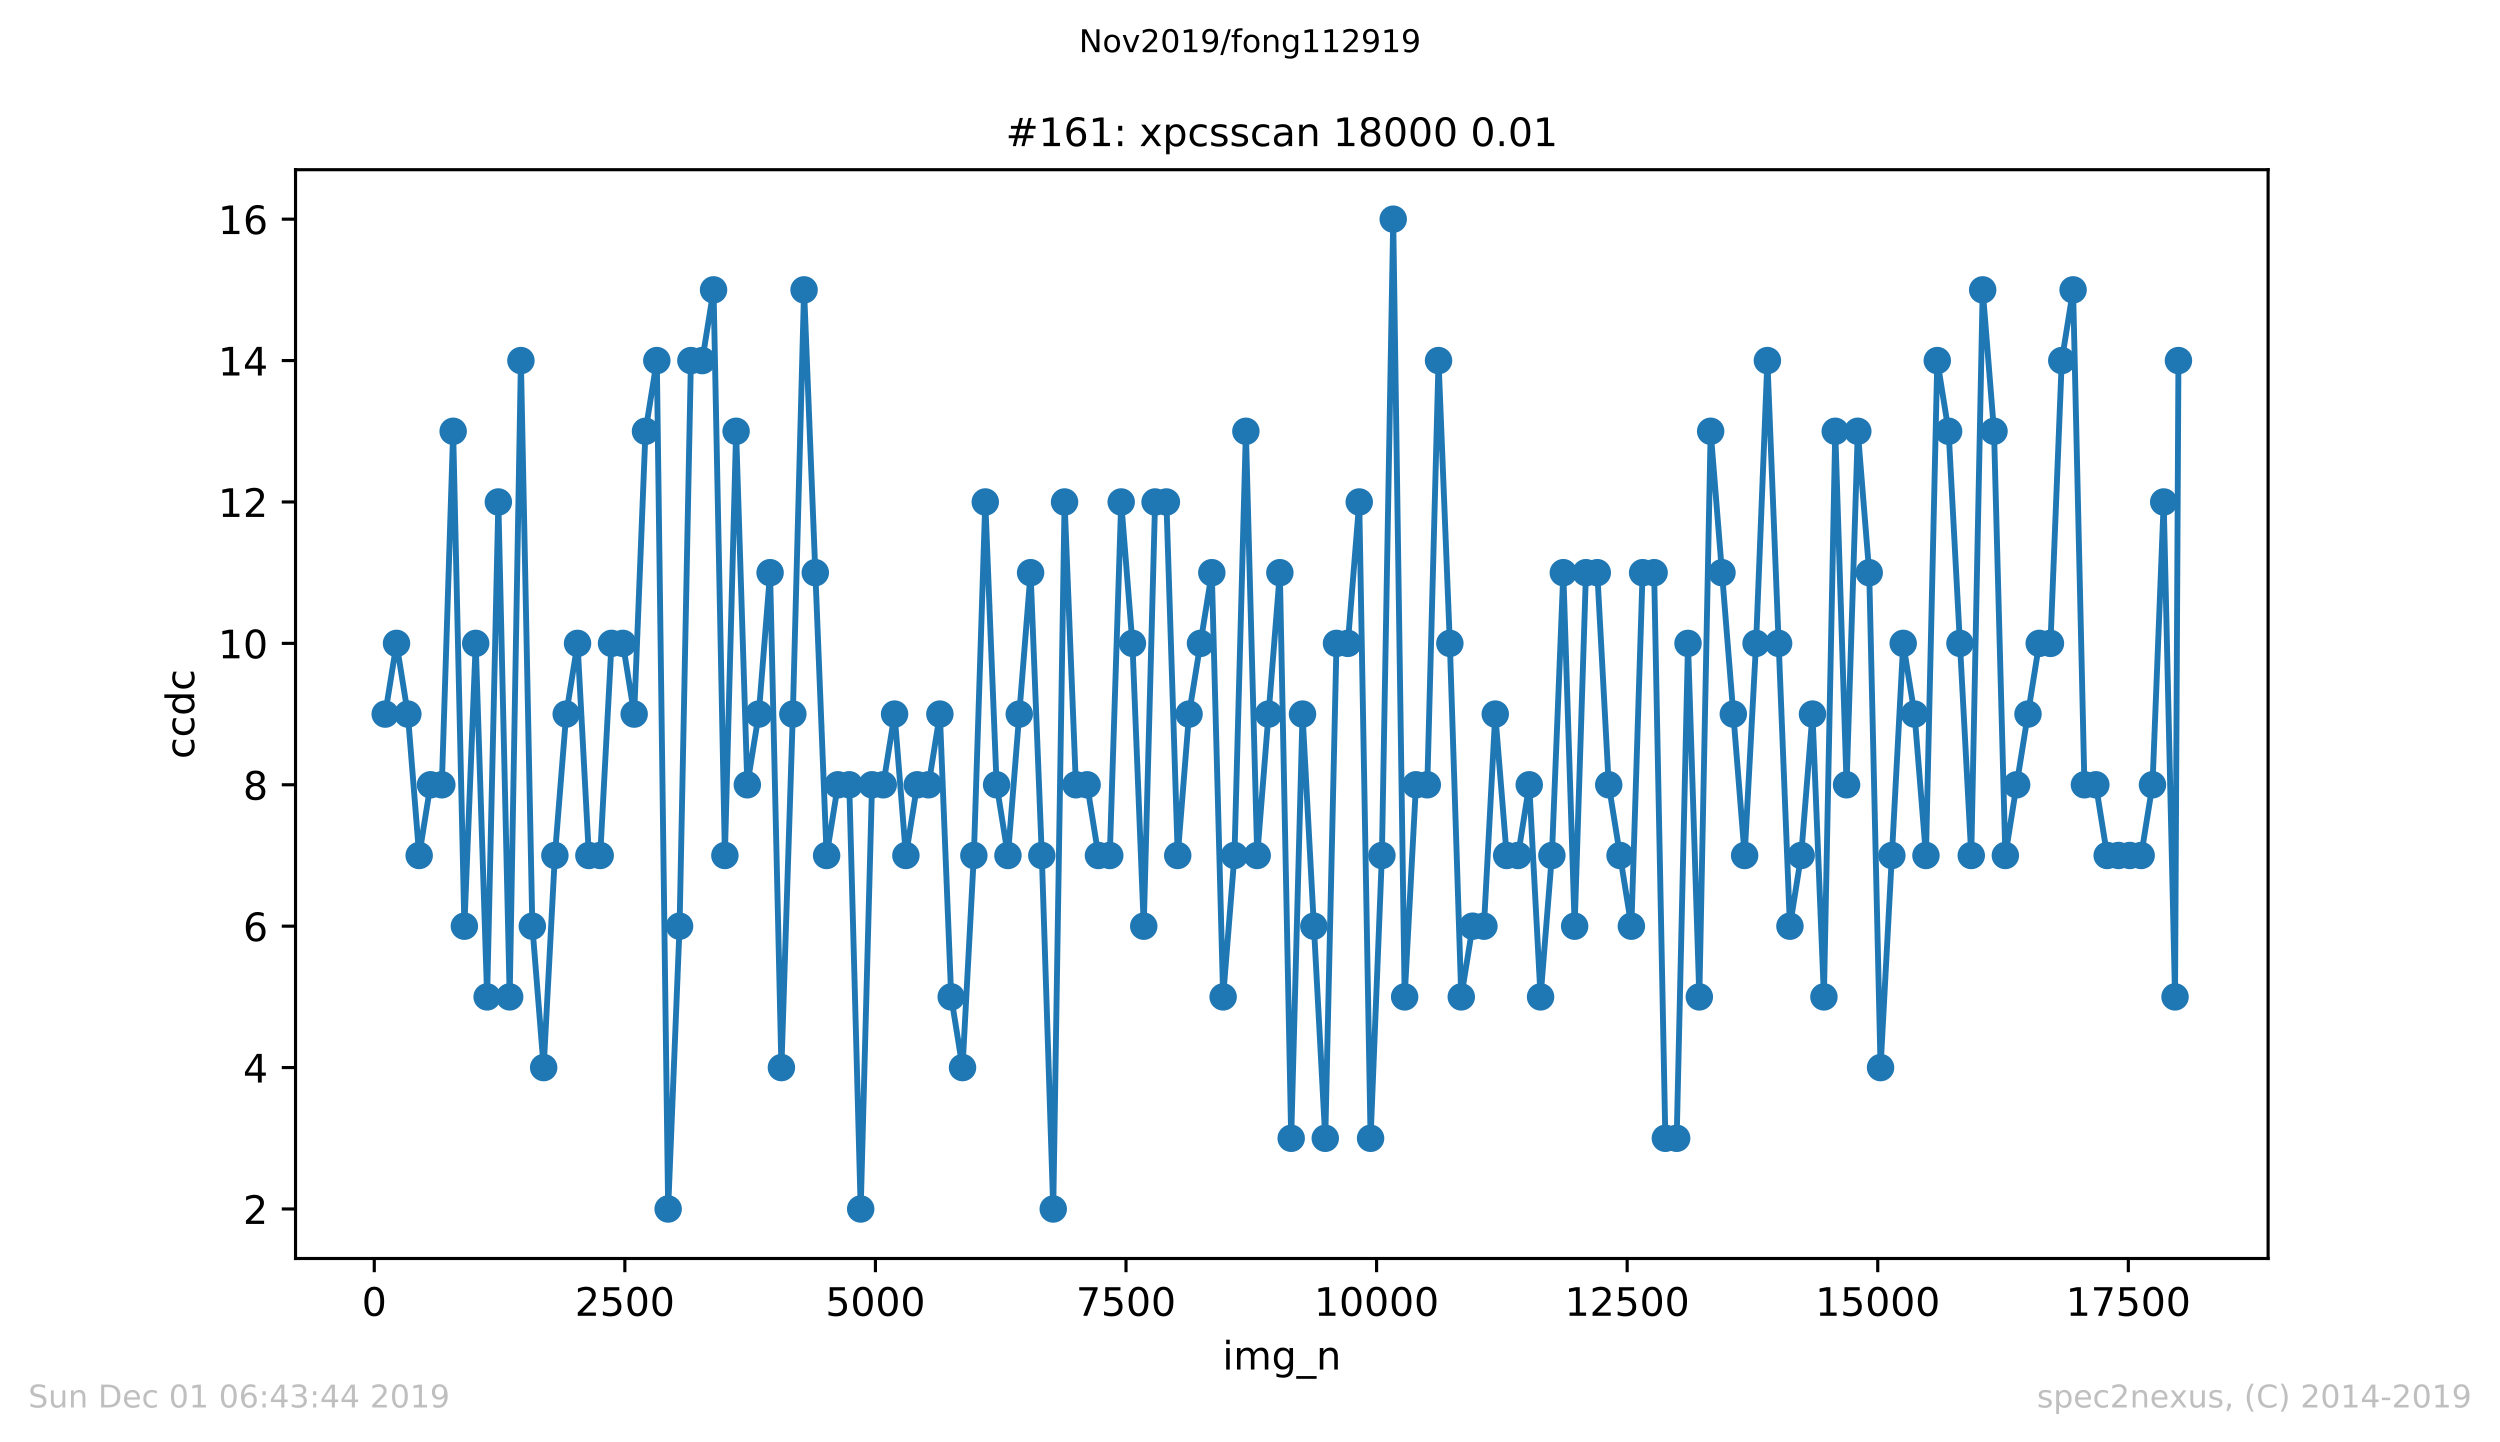 <?xml version="1.0" encoding="utf-8" standalone="no"?>
<!DOCTYPE svg PUBLIC "-//W3C//DTD SVG 1.1//EN"
  "http://www.w3.org/Graphics/SVG/1.1/DTD/svg11.dtd">
<!-- Created with matplotlib (https://matplotlib.org/) -->
<svg height="367.2pt" version="1.1" viewBox="0 0 636.48 367.2" width="636.48pt" xmlns="http://www.w3.org/2000/svg" xmlns:xlink="http://www.w3.org/1999/xlink">
 <defs>
  <style type="text/css">
*{stroke-linecap:butt;stroke-linejoin:round;}
  </style>
 </defs>
 <g id="figure_1">
  <g id="patch_1">
   <path d="M 0 367.2 
L 636.48 367.2 
L 636.48 0 
L 0 0 
z
" style="fill:#ffffff;"/>
  </g>
  <g id="axes_1">
   <g id="patch_2">
    <path d="M 75.24 320.4 
L 577.44 320.4 
L 577.44 43.2 
L 75.24 43.2 
z
" style="fill:#ffffff;"/>
   </g>
   <g id="matplotlib.axis_1">
    <g id="xtick_1">
     <g id="line2d_1">
      <defs>
       <path d="M 0 0 
L 0 3.5 
" id="m97bee18ac7" style="stroke:#000000;stroke-width:0.8;"/>
      </defs>
      <g>
       <use style="stroke:#000000;stroke-width:0.8;" x="95.286" xlink:href="#m97bee18ac7" y="320.4"/>
      </g>
     </g>
     <g id="text_1">
      <!-- 0 -->
      <defs>
       <path d="M 31.781 66.406 
Q 24.172 66.406 20.328 58.906 
Q 16.5 51.422 16.5 36.375 
Q 16.5 21.391 20.328 13.891 
Q 24.172 6.391 31.781 6.391 
Q 39.453 6.391 43.281 13.891 
Q 47.125 21.391 47.125 36.375 
Q 47.125 51.422 43.281 58.906 
Q 39.453 66.406 31.781 66.406 
z
M 31.781 74.219 
Q 44.047 74.219 50.516 64.516 
Q 56.984 54.828 56.984 36.375 
Q 56.984 17.969 50.516 8.266 
Q 44.047 -1.422 31.781 -1.422 
Q 19.531 -1.422 13.062 8.266 
Q 6.594 17.969 6.594 36.375 
Q 6.594 54.828 13.062 64.516 
Q 19.531 74.219 31.781 74.219 
z
" id="DejaVuSans-48"/>
      </defs>
      <g transform="translate(92.105 334.998)scale(0.1 -0.1)">
       <use xlink:href="#DejaVuSans-48"/>
      </g>
     </g>
    </g>
    <g id="xtick_2">
     <g id="line2d_2">
      <g>
       <use style="stroke:#000000;stroke-width:0.8;" x="159.081" xlink:href="#m97bee18ac7" y="320.4"/>
      </g>
     </g>
     <g id="text_2">
      <!-- 2500 -->
      <defs>
       <path d="M 19.188 8.297 
L 53.609 8.297 
L 53.609 0 
L 7.328 0 
L 7.328 8.297 
Q 12.938 14.109 22.625 23.891 
Q 32.328 33.688 34.812 36.531 
Q 39.547 41.844 41.422 45.531 
Q 43.312 49.219 43.312 52.781 
Q 43.312 58.594 39.234 62.25 
Q 35.156 65.922 28.609 65.922 
Q 23.969 65.922 18.812 64.312 
Q 13.672 62.703 7.812 59.422 
L 7.812 69.391 
Q 13.766 71.781 18.938 73 
Q 24.125 74.219 28.422 74.219 
Q 39.75 74.219 46.484 68.547 
Q 53.219 62.891 53.219 53.422 
Q 53.219 48.922 51.531 44.891 
Q 49.859 40.875 45.406 35.406 
Q 44.188 33.984 37.641 27.219 
Q 31.109 20.453 19.188 8.297 
z
" id="DejaVuSans-50"/>
       <path d="M 10.797 72.906 
L 49.516 72.906 
L 49.516 64.594 
L 19.828 64.594 
L 19.828 46.734 
Q 21.969 47.469 24.109 47.828 
Q 26.266 48.188 28.422 48.188 
Q 40.625 48.188 47.75 41.5 
Q 54.891 34.812 54.891 23.391 
Q 54.891 11.625 47.562 5.094 
Q 40.234 -1.422 26.906 -1.422 
Q 22.312 -1.422 17.547 -0.641 
Q 12.797 0.141 7.719 1.703 
L 7.719 11.625 
Q 12.109 9.234 16.797 8.062 
Q 21.484 6.891 26.703 6.891 
Q 35.156 6.891 40.078 11.328 
Q 45.016 15.766 45.016 23.391 
Q 45.016 31 40.078 35.438 
Q 35.156 39.891 26.703 39.891 
Q 22.75 39.891 18.812 39.016 
Q 14.891 38.141 10.797 36.281 
z
" id="DejaVuSans-53"/>
      </defs>
      <g transform="translate(146.356 334.998)scale(0.1 -0.1)">
       <use xlink:href="#DejaVuSans-50"/>
       <use x="63.623" xlink:href="#DejaVuSans-53"/>
       <use x="127.246" xlink:href="#DejaVuSans-48"/>
       <use x="190.869" xlink:href="#DejaVuSans-48"/>
      </g>
     </g>
    </g>
    <g id="xtick_3">
     <g id="line2d_3">
      <g>
       <use style="stroke:#000000;stroke-width:0.8;" x="222.877" xlink:href="#m97bee18ac7" y="320.4"/>
      </g>
     </g>
     <g id="text_3">
      <!-- 5000 -->
      <g transform="translate(210.152 334.998)scale(0.1 -0.1)">
       <use xlink:href="#DejaVuSans-53"/>
       <use x="63.623" xlink:href="#DejaVuSans-48"/>
       <use x="127.246" xlink:href="#DejaVuSans-48"/>
       <use x="190.869" xlink:href="#DejaVuSans-48"/>
      </g>
     </g>
    </g>
    <g id="xtick_4">
     <g id="line2d_4">
      <g>
       <use style="stroke:#000000;stroke-width:0.8;" x="286.672" xlink:href="#m97bee18ac7" y="320.4"/>
      </g>
     </g>
     <g id="text_4">
      <!-- 7500 -->
      <defs>
       <path d="M 8.203 72.906 
L 55.078 72.906 
L 55.078 68.703 
L 28.609 0 
L 18.312 0 
L 43.219 64.594 
L 8.203 64.594 
z
" id="DejaVuSans-55"/>
      </defs>
      <g transform="translate(273.947 334.998)scale(0.1 -0.1)">
       <use xlink:href="#DejaVuSans-55"/>
       <use x="63.623" xlink:href="#DejaVuSans-53"/>
       <use x="127.246" xlink:href="#DejaVuSans-48"/>
       <use x="190.869" xlink:href="#DejaVuSans-48"/>
      </g>
     </g>
    </g>
    <g id="xtick_5">
     <g id="line2d_5">
      <g>
       <use style="stroke:#000000;stroke-width:0.8;" x="350.467" xlink:href="#m97bee18ac7" y="320.4"/>
      </g>
     </g>
     <g id="text_5">
      <!-- 10000 -->
      <defs>
       <path d="M 12.406 8.297 
L 28.516 8.297 
L 28.516 63.922 
L 10.984 60.406 
L 10.984 69.391 
L 28.422 72.906 
L 38.281 72.906 
L 38.281 8.297 
L 54.391 8.297 
L 54.391 0 
L 12.406 0 
z
" id="DejaVuSans-49"/>
      </defs>
      <g transform="translate(334.561 334.998)scale(0.1 -0.1)">
       <use xlink:href="#DejaVuSans-49"/>
       <use x="63.623" xlink:href="#DejaVuSans-48"/>
       <use x="127.246" xlink:href="#DejaVuSans-48"/>
       <use x="190.869" xlink:href="#DejaVuSans-48"/>
       <use x="254.492" xlink:href="#DejaVuSans-48"/>
      </g>
     </g>
    </g>
    <g id="xtick_6">
     <g id="line2d_6">
      <g>
       <use style="stroke:#000000;stroke-width:0.8;" x="414.263" xlink:href="#m97bee18ac7" y="320.4"/>
      </g>
     </g>
     <g id="text_6">
      <!-- 12500 -->
      <g transform="translate(398.357 334.998)scale(0.1 -0.1)">
       <use xlink:href="#DejaVuSans-49"/>
       <use x="63.623" xlink:href="#DejaVuSans-50"/>
       <use x="127.246" xlink:href="#DejaVuSans-53"/>
       <use x="190.869" xlink:href="#DejaVuSans-48"/>
       <use x="254.492" xlink:href="#DejaVuSans-48"/>
      </g>
     </g>
    </g>
    <g id="xtick_7">
     <g id="line2d_7">
      <g>
       <use style="stroke:#000000;stroke-width:0.8;" x="478.058" xlink:href="#m97bee18ac7" y="320.4"/>
      </g>
     </g>
     <g id="text_7">
      <!-- 15000 -->
      <g transform="translate(462.152 334.998)scale(0.1 -0.1)">
       <use xlink:href="#DejaVuSans-49"/>
       <use x="63.623" xlink:href="#DejaVuSans-53"/>
       <use x="127.246" xlink:href="#DejaVuSans-48"/>
       <use x="190.869" xlink:href="#DejaVuSans-48"/>
       <use x="254.492" xlink:href="#DejaVuSans-48"/>
      </g>
     </g>
    </g>
    <g id="xtick_8">
     <g id="line2d_8">
      <g>
       <use style="stroke:#000000;stroke-width:0.8;" x="541.854" xlink:href="#m97bee18ac7" y="320.4"/>
      </g>
     </g>
     <g id="text_8">
      <!-- 17500 -->
      <g transform="translate(525.947 334.998)scale(0.1 -0.1)">
       <use xlink:href="#DejaVuSans-49"/>
       <use x="63.623" xlink:href="#DejaVuSans-55"/>
       <use x="127.246" xlink:href="#DejaVuSans-53"/>
       <use x="190.869" xlink:href="#DejaVuSans-48"/>
       <use x="254.492" xlink:href="#DejaVuSans-48"/>
      </g>
     </g>
    </g>
    <g id="text_9">
     <!-- img_n -->
     <defs>
      <path d="M 9.422 54.688 
L 18.406 54.688 
L 18.406 0 
L 9.422 0 
z
M 9.422 75.984 
L 18.406 75.984 
L 18.406 64.594 
L 9.422 64.594 
z
" id="DejaVuSans-105"/>
      <path d="M 52 44.188 
Q 55.375 50.25 60.062 53.125 
Q 64.75 56 71.094 56 
Q 79.641 56 84.281 50.016 
Q 88.922 44.047 88.922 33.016 
L 88.922 0 
L 79.891 0 
L 79.891 32.719 
Q 79.891 40.578 77.094 44.375 
Q 74.312 48.188 68.609 48.188 
Q 61.625 48.188 57.562 43.547 
Q 53.516 38.922 53.516 30.906 
L 53.516 0 
L 44.484 0 
L 44.484 32.719 
Q 44.484 40.625 41.703 44.406 
Q 38.922 48.188 33.109 48.188 
Q 26.219 48.188 22.156 43.531 
Q 18.109 38.875 18.109 30.906 
L 18.109 0 
L 9.078 0 
L 9.078 54.688 
L 18.109 54.688 
L 18.109 46.188 
Q 21.188 51.219 25.484 53.609 
Q 29.781 56 35.688 56 
Q 41.656 56 45.828 52.969 
Q 50 49.953 52 44.188 
z
" id="DejaVuSans-109"/>
      <path d="M 45.406 27.984 
Q 45.406 37.75 41.375 43.109 
Q 37.359 48.484 30.078 48.484 
Q 22.859 48.484 18.828 43.109 
Q 14.797 37.75 14.797 27.984 
Q 14.797 18.266 18.828 12.891 
Q 22.859 7.516 30.078 7.516 
Q 37.359 7.516 41.375 12.891 
Q 45.406 18.266 45.406 27.984 
z
M 54.391 6.781 
Q 54.391 -7.172 48.188 -13.984 
Q 42 -20.797 29.203 -20.797 
Q 24.469 -20.797 20.266 -20.094 
Q 16.062 -19.391 12.109 -17.922 
L 12.109 -9.188 
Q 16.062 -11.328 19.922 -12.344 
Q 23.781 -13.375 27.781 -13.375 
Q 36.625 -13.375 41.016 -8.766 
Q 45.406 -4.156 45.406 5.172 
L 45.406 9.625 
Q 42.625 4.781 38.281 2.391 
Q 33.938 0 27.875 0 
Q 17.828 0 11.672 7.656 
Q 5.516 15.328 5.516 27.984 
Q 5.516 40.672 11.672 48.328 
Q 17.828 56 27.875 56 
Q 33.938 56 38.281 53.609 
Q 42.625 51.219 45.406 46.391 
L 45.406 54.688 
L 54.391 54.688 
z
" id="DejaVuSans-103"/>
      <path d="M 50.984 -16.609 
L 50.984 -23.578 
L -0.984 -23.578 
L -0.984 -16.609 
z
" id="DejaVuSans-95"/>
      <path d="M 54.891 33.016 
L 54.891 0 
L 45.906 0 
L 45.906 32.719 
Q 45.906 40.484 42.875 44.328 
Q 39.844 48.188 33.797 48.188 
Q 26.516 48.188 22.312 43.547 
Q 18.109 38.922 18.109 30.906 
L 18.109 0 
L 9.078 0 
L 9.078 54.688 
L 18.109 54.688 
L 18.109 46.188 
Q 21.344 51.125 25.703 53.562 
Q 30.078 56 35.797 56 
Q 45.219 56 50.047 50.172 
Q 54.891 44.344 54.891 33.016 
z
" id="DejaVuSans-110"/>
     </defs>
     <g transform="translate(311.238 348.677)scale(0.1 -0.1)">
      <use xlink:href="#DejaVuSans-105"/>
      <use x="27.783" xlink:href="#DejaVuSans-109"/>
      <use x="125.195" xlink:href="#DejaVuSans-103"/>
      <use x="188.672" xlink:href="#DejaVuSans-95"/>
      <use x="238.672" xlink:href="#DejaVuSans-110"/>
     </g>
    </g>
   </g>
   <g id="matplotlib.axis_2">
    <g id="ytick_1">
     <g id="line2d_9">
      <defs>
       <path d="M 0 0 
L -3.5 0 
" id="m79ebfd9245" style="stroke:#000000;stroke-width:0.8;"/>
      </defs>
      <g>
       <use style="stroke:#000000;stroke-width:0.8;" x="75.24" xlink:href="#m79ebfd9245" y="307.8"/>
      </g>
     </g>
     <g id="text_10">
      <!-- 2 -->
      <g transform="translate(61.877 311.599)scale(0.1 -0.1)">
       <use xlink:href="#DejaVuSans-50"/>
      </g>
     </g>
    </g>
    <g id="ytick_2">
     <g id="line2d_10">
      <g>
       <use style="stroke:#000000;stroke-width:0.8;" x="75.24" xlink:href="#m79ebfd9245" y="271.8"/>
      </g>
     </g>
     <g id="text_11">
      <!-- 4 -->
      <defs>
       <path d="M 37.797 64.312 
L 12.891 25.391 
L 37.797 25.391 
z
M 35.203 72.906 
L 47.609 72.906 
L 47.609 25.391 
L 58.016 25.391 
L 58.016 17.188 
L 47.609 17.188 
L 47.609 0 
L 37.797 0 
L 37.797 17.188 
L 4.891 17.188 
L 4.891 26.703 
z
" id="DejaVuSans-52"/>
      </defs>
      <g transform="translate(61.877 275.599)scale(0.1 -0.1)">
       <use xlink:href="#DejaVuSans-52"/>
      </g>
     </g>
    </g>
    <g id="ytick_3">
     <g id="line2d_11">
      <g>
       <use style="stroke:#000000;stroke-width:0.8;" x="75.24" xlink:href="#m79ebfd9245" y="235.8"/>
      </g>
     </g>
     <g id="text_12">
      <!-- 6 -->
      <defs>
       <path d="M 33.016 40.375 
Q 26.375 40.375 22.484 35.828 
Q 18.609 31.297 18.609 23.391 
Q 18.609 15.531 22.484 10.953 
Q 26.375 6.391 33.016 6.391 
Q 39.656 6.391 43.531 10.953 
Q 47.406 15.531 47.406 23.391 
Q 47.406 31.297 43.531 35.828 
Q 39.656 40.375 33.016 40.375 
z
M 52.594 71.297 
L 52.594 62.312 
Q 48.875 64.062 45.094 64.984 
Q 41.312 65.922 37.594 65.922 
Q 27.828 65.922 22.672 59.328 
Q 17.531 52.734 16.797 39.406 
Q 19.672 43.656 24.016 45.922 
Q 28.375 48.188 33.594 48.188 
Q 44.578 48.188 50.953 41.516 
Q 57.328 34.859 57.328 23.391 
Q 57.328 12.156 50.688 5.359 
Q 44.047 -1.422 33.016 -1.422 
Q 20.359 -1.422 13.672 8.266 
Q 6.984 17.969 6.984 36.375 
Q 6.984 53.656 15.188 63.938 
Q 23.391 74.219 37.203 74.219 
Q 40.922 74.219 44.703 73.484 
Q 48.484 72.75 52.594 71.297 
z
" id="DejaVuSans-54"/>
      </defs>
      <g transform="translate(61.877 239.599)scale(0.1 -0.1)">
       <use xlink:href="#DejaVuSans-54"/>
      </g>
     </g>
    </g>
    <g id="ytick_4">
     <g id="line2d_12">
      <g>
       <use style="stroke:#000000;stroke-width:0.8;" x="75.24" xlink:href="#m79ebfd9245" y="199.8"/>
      </g>
     </g>
     <g id="text_13">
      <!-- 8 -->
      <defs>
       <path d="M 31.781 34.625 
Q 24.75 34.625 20.719 30.859 
Q 16.703 27.094 16.703 20.516 
Q 16.703 13.922 20.719 10.156 
Q 24.75 6.391 31.781 6.391 
Q 38.812 6.391 42.859 10.172 
Q 46.922 13.969 46.922 20.516 
Q 46.922 27.094 42.891 30.859 
Q 38.875 34.625 31.781 34.625 
z
M 21.922 38.812 
Q 15.578 40.375 12.031 44.719 
Q 8.5 49.078 8.5 55.328 
Q 8.5 64.062 14.719 69.141 
Q 20.953 74.219 31.781 74.219 
Q 42.672 74.219 48.875 69.141 
Q 55.078 64.062 55.078 55.328 
Q 55.078 49.078 51.531 44.719 
Q 48 40.375 41.703 38.812 
Q 48.828 37.156 52.797 32.312 
Q 56.781 27.484 56.781 20.516 
Q 56.781 9.906 50.312 4.234 
Q 43.844 -1.422 31.781 -1.422 
Q 19.734 -1.422 13.25 4.234 
Q 6.781 9.906 6.781 20.516 
Q 6.781 27.484 10.781 32.312 
Q 14.797 37.156 21.922 38.812 
z
M 18.312 54.391 
Q 18.312 48.734 21.844 45.562 
Q 25.391 42.391 31.781 42.391 
Q 38.141 42.391 41.719 45.562 
Q 45.312 48.734 45.312 54.391 
Q 45.312 60.062 41.719 63.234 
Q 38.141 66.406 31.781 66.406 
Q 25.391 66.406 21.844 63.234 
Q 18.312 60.062 18.312 54.391 
z
" id="DejaVuSans-56"/>
      </defs>
      <g transform="translate(61.877 203.599)scale(0.1 -0.1)">
       <use xlink:href="#DejaVuSans-56"/>
      </g>
     </g>
    </g>
    <g id="ytick_5">
     <g id="line2d_13">
      <g>
       <use style="stroke:#000000;stroke-width:0.8;" x="75.24" xlink:href="#m79ebfd9245" y="163.8"/>
      </g>
     </g>
     <g id="text_14">
      <!-- 10 -->
      <g transform="translate(55.515 167.599)scale(0.1 -0.1)">
       <use xlink:href="#DejaVuSans-49"/>
       <use x="63.623" xlink:href="#DejaVuSans-48"/>
      </g>
     </g>
    </g>
    <g id="ytick_6">
     <g id="line2d_14">
      <g>
       <use style="stroke:#000000;stroke-width:0.8;" x="75.24" xlink:href="#m79ebfd9245" y="127.8"/>
      </g>
     </g>
     <g id="text_15">
      <!-- 12 -->
      <g transform="translate(55.515 131.599)scale(0.1 -0.1)">
       <use xlink:href="#DejaVuSans-49"/>
       <use x="63.623" xlink:href="#DejaVuSans-50"/>
      </g>
     </g>
    </g>
    <g id="ytick_7">
     <g id="line2d_15">
      <g>
       <use style="stroke:#000000;stroke-width:0.8;" x="75.24" xlink:href="#m79ebfd9245" y="91.8"/>
      </g>
     </g>
     <g id="text_16">
      <!-- 14 -->
      <g transform="translate(55.515 95.599)scale(0.1 -0.1)">
       <use xlink:href="#DejaVuSans-49"/>
       <use x="63.623" xlink:href="#DejaVuSans-52"/>
      </g>
     </g>
    </g>
    <g id="ytick_8">
     <g id="line2d_16">
      <g>
       <use style="stroke:#000000;stroke-width:0.8;" x="75.24" xlink:href="#m79ebfd9245" y="55.8"/>
      </g>
     </g>
     <g id="text_17">
      <!-- 16 -->
      <g transform="translate(55.515 59.599)scale(0.1 -0.1)">
       <use xlink:href="#DejaVuSans-49"/>
       <use x="63.623" xlink:href="#DejaVuSans-54"/>
      </g>
     </g>
    </g>
    <g id="text_18">
     <!-- ccdc -->
     <defs>
      <path d="M 48.781 52.594 
L 48.781 44.188 
Q 44.969 46.297 41.141 47.344 
Q 37.312 48.391 33.406 48.391 
Q 24.656 48.391 19.812 42.844 
Q 14.984 37.312 14.984 27.297 
Q 14.984 17.281 19.812 11.734 
Q 24.656 6.203 33.406 6.203 
Q 37.312 6.203 41.141 7.25 
Q 44.969 8.297 48.781 10.406 
L 48.781 2.094 
Q 45.016 0.344 40.984 -0.531 
Q 36.969 -1.422 32.422 -1.422 
Q 20.062 -1.422 12.781 6.344 
Q 5.516 14.109 5.516 27.297 
Q 5.516 40.672 12.859 48.328 
Q 20.219 56 33.016 56 
Q 37.156 56 41.109 55.141 
Q 45.062 54.297 48.781 52.594 
z
" id="DejaVuSans-99"/>
      <path d="M 45.406 46.391 
L 45.406 75.984 
L 54.391 75.984 
L 54.391 0 
L 45.406 0 
L 45.406 8.203 
Q 42.578 3.328 38.25 0.953 
Q 33.938 -1.422 27.875 -1.422 
Q 17.969 -1.422 11.734 6.484 
Q 5.516 14.406 5.516 27.297 
Q 5.516 40.188 11.734 48.094 
Q 17.969 56 27.875 56 
Q 33.938 56 38.25 53.625 
Q 42.578 51.266 45.406 46.391 
z
M 14.797 27.297 
Q 14.797 17.391 18.875 11.75 
Q 22.953 6.109 30.078 6.109 
Q 37.203 6.109 41.297 11.75 
Q 45.406 17.391 45.406 27.297 
Q 45.406 37.203 41.297 42.844 
Q 37.203 48.484 30.078 48.484 
Q 22.953 48.484 18.875 42.844 
Q 14.797 37.203 14.797 27.297 
z
" id="DejaVuSans-100"/>
     </defs>
     <g transform="translate(49.435 193.222)rotate(-90)scale(0.1 -0.1)">
      <use xlink:href="#DejaVuSans-99"/>
      <use x="54.98" xlink:href="#DejaVuSans-99"/>
      <use x="109.961" xlink:href="#DejaVuSans-100"/>
      <use x="173.438" xlink:href="#DejaVuSans-99"/>
     </g>
    </g>
   </g>
   <g id="line2d_17">
    <path clip-path="url(#pedae6c7eb8)" d="M 98.067 181.8 
L 100.951 163.8 
L 103.834 181.8 
L 106.718 217.8 
L 109.601 199.8 
L 112.485 199.8 
L 115.369 109.8 
L 118.227 235.8 
L 121.11 163.8 
L 124.019 253.8 
L 126.877 127.8 
L 129.761 253.8 
L 132.619 91.8 
L 135.528 235.8 
L 138.411 271.8 
L 141.27 217.8 
L 144.153 181.8 
L 147.037 163.8 
L 149.92 217.8 
L 152.804 217.8 
L 155.687 163.8 
L 158.571 163.8 
L 161.454 181.8 
L 164.338 109.8 
L 167.221 91.8 
L 170.105 307.8 
L 173.014 235.8 
L 175.898 91.8 
L 178.781 91.8 
L 181.665 73.8 
L 184.548 217.8 
L 187.406 109.8 
L 190.264 199.8 
L 193.173 181.8 
L 196.057 145.8 
L 198.941 271.8 
L 201.85 181.8 
L 204.708 73.8 
L 210.449 217.8 
L 213.333 199.8 
L 216.216 199.8 
L 219.125 307.8 
L 222.009 199.8 
L 224.867 199.8 
L 227.751 181.8 
L 230.634 217.8 
L 233.518 199.8 
L 236.401 199.8 
L 239.285 181.8 
L 242.168 253.8 
L 245.052 271.8 
L 247.935 217.8 
L 250.845 127.8 
L 253.728 199.8 
L 256.612 217.8 
L 262.379 145.8 
L 265.237 217.8 
L 268.146 307.8 
L 271.029 127.8 
L 273.913 199.8 
L 276.771 199.8 
L 279.655 217.8 
L 282.538 217.8 
L 285.447 127.8 
L 288.305 163.8 
L 291.189 235.8 
L 294.072 127.8 
L 296.956 127.8 
L 299.839 217.8 
L 302.723 181.8 
L 308.516 145.8 
L 311.399 253.8 
L 314.283 217.8 
L 317.192 109.8 
L 320.075 217.8 
L 325.842 145.8 
L 328.726 289.8 
L 331.61 181.8 
L 337.402 289.8 
L 340.26 163.8 
L 343.144 163.8 
L 346.053 127.8 
L 348.936 289.8 
L 351.82 217.8 
L 354.703 55.8 
L 357.613 253.8 
L 360.496 199.8 
L 363.38 199.8 
L 366.238 91.8 
L 369.121 163.8 
L 372.03 253.8 
L 374.914 235.8 
L 377.797 235.8 
L 380.681 181.8 
L 383.59 217.8 
L 386.474 217.8 
L 389.332 199.8 
L 392.215 253.8 
L 395.099 217.8 
L 398.008 145.8 
L 400.891 235.8 
L 403.775 145.8 
L 406.658 145.8 
L 409.567 199.8 
L 415.335 235.8 
L 418.193 145.8 
L 421.127 145.8 
L 423.985 289.8 
L 426.869 289.8 
L 429.752 163.8 
L 432.636 253.8 
L 435.519 109.8 
L 444.17 217.8 
L 447.079 163.8 
L 449.963 91.8 
L 455.704 235.8 
L 458.562 217.8 
L 461.446 181.8 
L 464.355 253.8 
L 467.239 109.8 
L 470.122 199.8 
L 472.98 109.8 
L 475.889 145.8 
L 478.773 271.8 
L 484.54 163.8 
L 487.423 181.8 
L 490.332 217.8 
L 493.216 91.8 
L 496.1 109.8 
L 501.867 217.8 
L 504.776 73.8 
L 507.659 109.8 
L 510.543 217.8 
L 519.168 163.8 
L 522.026 163.8 
L 524.91 91.8 
L 527.793 73.8 
L 530.677 199.8 
L 533.586 199.8 
L 536.469 217.8 
L 545.12 217.8 
L 548.004 199.8 
L 550.862 127.8 
L 553.745 253.8 
L 554.613 91.8 
L 554.613 91.8 
" style="fill:none;stroke:#1f77b4;stroke-linecap:square;stroke-width:1.5;"/>
    <defs>
     <path d="M 0 3 
C 0.796 3 1.559 2.684 2.121 2.121 
C 2.684 1.559 3 0.796 3 0 
C 3 -0.796 2.684 -1.559 2.121 -2.121 
C 1.559 -2.684 0.796 -3 0 -3 
C -0.796 -3 -1.559 -2.684 -2.121 -2.121 
C -2.684 -1.559 -3 -0.796 -3 0 
C -3 0.796 -2.684 1.559 -2.121 2.121 
C -1.559 2.684 -0.796 3 0 3 
z
" id="m6ed41ac416" style="stroke:#1f77b4;"/>
    </defs>
    <g clip-path="url(#pedae6c7eb8)">
     <use style="fill:#1f77b4;stroke:#1f77b4;" x="98.067" xlink:href="#m6ed41ac416" y="181.8"/>
     <use style="fill:#1f77b4;stroke:#1f77b4;" x="100.951" xlink:href="#m6ed41ac416" y="163.8"/>
     <use style="fill:#1f77b4;stroke:#1f77b4;" x="103.834" xlink:href="#m6ed41ac416" y="181.8"/>
     <use style="fill:#1f77b4;stroke:#1f77b4;" x="106.718" xlink:href="#m6ed41ac416" y="217.8"/>
     <use style="fill:#1f77b4;stroke:#1f77b4;" x="109.601" xlink:href="#m6ed41ac416" y="199.8"/>
     <use style="fill:#1f77b4;stroke:#1f77b4;" x="112.485" xlink:href="#m6ed41ac416" y="199.8"/>
     <use style="fill:#1f77b4;stroke:#1f77b4;" x="115.369" xlink:href="#m6ed41ac416" y="109.8"/>
     <use style="fill:#1f77b4;stroke:#1f77b4;" x="118.227" xlink:href="#m6ed41ac416" y="235.8"/>
     <use style="fill:#1f77b4;stroke:#1f77b4;" x="121.11" xlink:href="#m6ed41ac416" y="163.8"/>
     <use style="fill:#1f77b4;stroke:#1f77b4;" x="124.019" xlink:href="#m6ed41ac416" y="253.8"/>
     <use style="fill:#1f77b4;stroke:#1f77b4;" x="126.877" xlink:href="#m6ed41ac416" y="127.8"/>
     <use style="fill:#1f77b4;stroke:#1f77b4;" x="129.761" xlink:href="#m6ed41ac416" y="253.8"/>
     <use style="fill:#1f77b4;stroke:#1f77b4;" x="132.619" xlink:href="#m6ed41ac416" y="91.8"/>
     <use style="fill:#1f77b4;stroke:#1f77b4;" x="135.528" xlink:href="#m6ed41ac416" y="235.8"/>
     <use style="fill:#1f77b4;stroke:#1f77b4;" x="138.411" xlink:href="#m6ed41ac416" y="271.8"/>
     <use style="fill:#1f77b4;stroke:#1f77b4;" x="141.27" xlink:href="#m6ed41ac416" y="217.8"/>
     <use style="fill:#1f77b4;stroke:#1f77b4;" x="144.153" xlink:href="#m6ed41ac416" y="181.8"/>
     <use style="fill:#1f77b4;stroke:#1f77b4;" x="147.037" xlink:href="#m6ed41ac416" y="163.8"/>
     <use style="fill:#1f77b4;stroke:#1f77b4;" x="149.92" xlink:href="#m6ed41ac416" y="217.8"/>
     <use style="fill:#1f77b4;stroke:#1f77b4;" x="152.804" xlink:href="#m6ed41ac416" y="217.8"/>
     <use style="fill:#1f77b4;stroke:#1f77b4;" x="155.687" xlink:href="#m6ed41ac416" y="163.8"/>
     <use style="fill:#1f77b4;stroke:#1f77b4;" x="158.571" xlink:href="#m6ed41ac416" y="163.8"/>
     <use style="fill:#1f77b4;stroke:#1f77b4;" x="161.454" xlink:href="#m6ed41ac416" y="181.8"/>
     <use style="fill:#1f77b4;stroke:#1f77b4;" x="164.338" xlink:href="#m6ed41ac416" y="109.8"/>
     <use style="fill:#1f77b4;stroke:#1f77b4;" x="167.221" xlink:href="#m6ed41ac416" y="91.8"/>
     <use style="fill:#1f77b4;stroke:#1f77b4;" x="170.105" xlink:href="#m6ed41ac416" y="307.8"/>
     <use style="fill:#1f77b4;stroke:#1f77b4;" x="173.014" xlink:href="#m6ed41ac416" y="235.8"/>
     <use style="fill:#1f77b4;stroke:#1f77b4;" x="175.898" xlink:href="#m6ed41ac416" y="91.8"/>
     <use style="fill:#1f77b4;stroke:#1f77b4;" x="178.781" xlink:href="#m6ed41ac416" y="91.8"/>
     <use style="fill:#1f77b4;stroke:#1f77b4;" x="181.665" xlink:href="#m6ed41ac416" y="73.8"/>
     <use style="fill:#1f77b4;stroke:#1f77b4;" x="184.548" xlink:href="#m6ed41ac416" y="217.8"/>
     <use style="fill:#1f77b4;stroke:#1f77b4;" x="187.406" xlink:href="#m6ed41ac416" y="109.8"/>
     <use style="fill:#1f77b4;stroke:#1f77b4;" x="190.264" xlink:href="#m6ed41ac416" y="199.8"/>
     <use style="fill:#1f77b4;stroke:#1f77b4;" x="193.173" xlink:href="#m6ed41ac416" y="181.8"/>
     <use style="fill:#1f77b4;stroke:#1f77b4;" x="196.057" xlink:href="#m6ed41ac416" y="145.8"/>
     <use style="fill:#1f77b4;stroke:#1f77b4;" x="198.941" xlink:href="#m6ed41ac416" y="271.8"/>
     <use style="fill:#1f77b4;stroke:#1f77b4;" x="201.85" xlink:href="#m6ed41ac416" y="181.8"/>
     <use style="fill:#1f77b4;stroke:#1f77b4;" x="204.708" xlink:href="#m6ed41ac416" y="73.8"/>
     <use style="fill:#1f77b4;stroke:#1f77b4;" x="207.566" xlink:href="#m6ed41ac416" y="145.8"/>
     <use style="fill:#1f77b4;stroke:#1f77b4;" x="210.449" xlink:href="#m6ed41ac416" y="217.8"/>
     <use style="fill:#1f77b4;stroke:#1f77b4;" x="213.333" xlink:href="#m6ed41ac416" y="199.8"/>
     <use style="fill:#1f77b4;stroke:#1f77b4;" x="216.216" xlink:href="#m6ed41ac416" y="199.8"/>
     <use style="fill:#1f77b4;stroke:#1f77b4;" x="219.125" xlink:href="#m6ed41ac416" y="307.8"/>
     <use style="fill:#1f77b4;stroke:#1f77b4;" x="222.009" xlink:href="#m6ed41ac416" y="199.8"/>
     <use style="fill:#1f77b4;stroke:#1f77b4;" x="224.867" xlink:href="#m6ed41ac416" y="199.8"/>
     <use style="fill:#1f77b4;stroke:#1f77b4;" x="227.751" xlink:href="#m6ed41ac416" y="181.8"/>
     <use style="fill:#1f77b4;stroke:#1f77b4;" x="230.634" xlink:href="#m6ed41ac416" y="217.8"/>
     <use style="fill:#1f77b4;stroke:#1f77b4;" x="233.518" xlink:href="#m6ed41ac416" y="199.8"/>
     <use style="fill:#1f77b4;stroke:#1f77b4;" x="236.401" xlink:href="#m6ed41ac416" y="199.8"/>
     <use style="fill:#1f77b4;stroke:#1f77b4;" x="239.285" xlink:href="#m6ed41ac416" y="181.8"/>
     <use style="fill:#1f77b4;stroke:#1f77b4;" x="242.168" xlink:href="#m6ed41ac416" y="253.8"/>
     <use style="fill:#1f77b4;stroke:#1f77b4;" x="245.052" xlink:href="#m6ed41ac416" y="271.8"/>
     <use style="fill:#1f77b4;stroke:#1f77b4;" x="247.935" xlink:href="#m6ed41ac416" y="217.8"/>
     <use style="fill:#1f77b4;stroke:#1f77b4;" x="250.845" xlink:href="#m6ed41ac416" y="127.8"/>
     <use style="fill:#1f77b4;stroke:#1f77b4;" x="253.728" xlink:href="#m6ed41ac416" y="199.8"/>
     <use style="fill:#1f77b4;stroke:#1f77b4;" x="256.612" xlink:href="#m6ed41ac416" y="217.8"/>
     <use style="fill:#1f77b4;stroke:#1f77b4;" x="259.495" xlink:href="#m6ed41ac416" y="181.8"/>
     <use style="fill:#1f77b4;stroke:#1f77b4;" x="262.379" xlink:href="#m6ed41ac416" y="145.8"/>
     <use style="fill:#1f77b4;stroke:#1f77b4;" x="265.237" xlink:href="#m6ed41ac416" y="217.8"/>
     <use style="fill:#1f77b4;stroke:#1f77b4;" x="268.146" xlink:href="#m6ed41ac416" y="307.8"/>
     <use style="fill:#1f77b4;stroke:#1f77b4;" x="271.029" xlink:href="#m6ed41ac416" y="127.8"/>
     <use style="fill:#1f77b4;stroke:#1f77b4;" x="273.913" xlink:href="#m6ed41ac416" y="199.8"/>
     <use style="fill:#1f77b4;stroke:#1f77b4;" x="276.771" xlink:href="#m6ed41ac416" y="199.8"/>
     <use style="fill:#1f77b4;stroke:#1f77b4;" x="279.655" xlink:href="#m6ed41ac416" y="217.8"/>
     <use style="fill:#1f77b4;stroke:#1f77b4;" x="282.538" xlink:href="#m6ed41ac416" y="217.8"/>
     <use style="fill:#1f77b4;stroke:#1f77b4;" x="285.447" xlink:href="#m6ed41ac416" y="127.8"/>
     <use style="fill:#1f77b4;stroke:#1f77b4;" x="288.305" xlink:href="#m6ed41ac416" y="163.8"/>
     <use style="fill:#1f77b4;stroke:#1f77b4;" x="291.189" xlink:href="#m6ed41ac416" y="235.8"/>
     <use style="fill:#1f77b4;stroke:#1f77b4;" x="294.072" xlink:href="#m6ed41ac416" y="127.8"/>
     <use style="fill:#1f77b4;stroke:#1f77b4;" x="296.956" xlink:href="#m6ed41ac416" y="127.8"/>
     <use style="fill:#1f77b4;stroke:#1f77b4;" x="299.839" xlink:href="#m6ed41ac416" y="217.8"/>
     <use style="fill:#1f77b4;stroke:#1f77b4;" x="302.723" xlink:href="#m6ed41ac416" y="181.8"/>
     <use style="fill:#1f77b4;stroke:#1f77b4;" x="305.632" xlink:href="#m6ed41ac416" y="163.8"/>
     <use style="fill:#1f77b4;stroke:#1f77b4;" x="308.516" xlink:href="#m6ed41ac416" y="145.8"/>
     <use style="fill:#1f77b4;stroke:#1f77b4;" x="311.399" xlink:href="#m6ed41ac416" y="253.8"/>
     <use style="fill:#1f77b4;stroke:#1f77b4;" x="314.283" xlink:href="#m6ed41ac416" y="217.8"/>
     <use style="fill:#1f77b4;stroke:#1f77b4;" x="317.192" xlink:href="#m6ed41ac416" y="109.8"/>
     <use style="fill:#1f77b4;stroke:#1f77b4;" x="320.075" xlink:href="#m6ed41ac416" y="217.8"/>
     <use style="fill:#1f77b4;stroke:#1f77b4;" x="322.959" xlink:href="#m6ed41ac416" y="181.8"/>
     <use style="fill:#1f77b4;stroke:#1f77b4;" x="325.842" xlink:href="#m6ed41ac416" y="145.8"/>
     <use style="fill:#1f77b4;stroke:#1f77b4;" x="328.726" xlink:href="#m6ed41ac416" y="289.8"/>
     <use style="fill:#1f77b4;stroke:#1f77b4;" x="331.61" xlink:href="#m6ed41ac416" y="181.8"/>
     <use style="fill:#1f77b4;stroke:#1f77b4;" x="334.493" xlink:href="#m6ed41ac416" y="235.8"/>
     <use style="fill:#1f77b4;stroke:#1f77b4;" x="337.402" xlink:href="#m6ed41ac416" y="289.8"/>
     <use style="fill:#1f77b4;stroke:#1f77b4;" x="340.26" xlink:href="#m6ed41ac416" y="163.8"/>
     <use style="fill:#1f77b4;stroke:#1f77b4;" x="343.144" xlink:href="#m6ed41ac416" y="163.8"/>
     <use style="fill:#1f77b4;stroke:#1f77b4;" x="346.053" xlink:href="#m6ed41ac416" y="127.8"/>
     <use style="fill:#1f77b4;stroke:#1f77b4;" x="348.936" xlink:href="#m6ed41ac416" y="289.8"/>
     <use style="fill:#1f77b4;stroke:#1f77b4;" x="351.82" xlink:href="#m6ed41ac416" y="217.8"/>
     <use style="fill:#1f77b4;stroke:#1f77b4;" x="354.703" xlink:href="#m6ed41ac416" y="55.8"/>
     <use style="fill:#1f77b4;stroke:#1f77b4;" x="357.613" xlink:href="#m6ed41ac416" y="253.8"/>
     <use style="fill:#1f77b4;stroke:#1f77b4;" x="360.496" xlink:href="#m6ed41ac416" y="199.8"/>
     <use style="fill:#1f77b4;stroke:#1f77b4;" x="363.38" xlink:href="#m6ed41ac416" y="199.8"/>
     <use style="fill:#1f77b4;stroke:#1f77b4;" x="366.238" xlink:href="#m6ed41ac416" y="91.8"/>
     <use style="fill:#1f77b4;stroke:#1f77b4;" x="369.121" xlink:href="#m6ed41ac416" y="163.8"/>
     <use style="fill:#1f77b4;stroke:#1f77b4;" x="372.03" xlink:href="#m6ed41ac416" y="253.8"/>
     <use style="fill:#1f77b4;stroke:#1f77b4;" x="374.914" xlink:href="#m6ed41ac416" y="235.8"/>
     <use style="fill:#1f77b4;stroke:#1f77b4;" x="377.797" xlink:href="#m6ed41ac416" y="235.8"/>
     <use style="fill:#1f77b4;stroke:#1f77b4;" x="380.681" xlink:href="#m6ed41ac416" y="181.8"/>
     <use style="fill:#1f77b4;stroke:#1f77b4;" x="383.59" xlink:href="#m6ed41ac416" y="217.8"/>
     <use style="fill:#1f77b4;stroke:#1f77b4;" x="386.474" xlink:href="#m6ed41ac416" y="217.8"/>
     <use style="fill:#1f77b4;stroke:#1f77b4;" x="389.332" xlink:href="#m6ed41ac416" y="199.8"/>
     <use style="fill:#1f77b4;stroke:#1f77b4;" x="392.215" xlink:href="#m6ed41ac416" y="253.8"/>
     <use style="fill:#1f77b4;stroke:#1f77b4;" x="395.099" xlink:href="#m6ed41ac416" y="217.8"/>
     <use style="fill:#1f77b4;stroke:#1f77b4;" x="398.008" xlink:href="#m6ed41ac416" y="145.8"/>
     <use style="fill:#1f77b4;stroke:#1f77b4;" x="400.891" xlink:href="#m6ed41ac416" y="235.8"/>
     <use style="fill:#1f77b4;stroke:#1f77b4;" x="403.775" xlink:href="#m6ed41ac416" y="145.8"/>
     <use style="fill:#1f77b4;stroke:#1f77b4;" x="406.658" xlink:href="#m6ed41ac416" y="145.8"/>
     <use style="fill:#1f77b4;stroke:#1f77b4;" x="409.567" xlink:href="#m6ed41ac416" y="199.8"/>
     <use style="fill:#1f77b4;stroke:#1f77b4;" x="412.451" xlink:href="#m6ed41ac416" y="217.8"/>
     <use style="fill:#1f77b4;stroke:#1f77b4;" x="415.335" xlink:href="#m6ed41ac416" y="235.8"/>
     <use style="fill:#1f77b4;stroke:#1f77b4;" x="418.193" xlink:href="#m6ed41ac416" y="145.8"/>
     <use style="fill:#1f77b4;stroke:#1f77b4;" x="421.127" xlink:href="#m6ed41ac416" y="145.8"/>
     <use style="fill:#1f77b4;stroke:#1f77b4;" x="423.985" xlink:href="#m6ed41ac416" y="289.8"/>
     <use style="fill:#1f77b4;stroke:#1f77b4;" x="426.869" xlink:href="#m6ed41ac416" y="289.8"/>
     <use style="fill:#1f77b4;stroke:#1f77b4;" x="429.752" xlink:href="#m6ed41ac416" y="163.8"/>
     <use style="fill:#1f77b4;stroke:#1f77b4;" x="432.636" xlink:href="#m6ed41ac416" y="253.8"/>
     <use style="fill:#1f77b4;stroke:#1f77b4;" x="435.519" xlink:href="#m6ed41ac416" y="109.8"/>
     <use style="fill:#1f77b4;stroke:#1f77b4;" x="438.403" xlink:href="#m6ed41ac416" y="145.8"/>
     <use style="fill:#1f77b4;stroke:#1f77b4;" x="441.287" xlink:href="#m6ed41ac416" y="181.8"/>
     <use style="fill:#1f77b4;stroke:#1f77b4;" x="444.17" xlink:href="#m6ed41ac416" y="217.8"/>
     <use style="fill:#1f77b4;stroke:#1f77b4;" x="447.079" xlink:href="#m6ed41ac416" y="163.8"/>
     <use style="fill:#1f77b4;stroke:#1f77b4;" x="449.963" xlink:href="#m6ed41ac416" y="91.8"/>
     <use style="fill:#1f77b4;stroke:#1f77b4;" x="452.821" xlink:href="#m6ed41ac416" y="163.8"/>
     <use style="fill:#1f77b4;stroke:#1f77b4;" x="455.704" xlink:href="#m6ed41ac416" y="235.8"/>
     <use style="fill:#1f77b4;stroke:#1f77b4;" x="458.562" xlink:href="#m6ed41ac416" y="217.8"/>
     <use style="fill:#1f77b4;stroke:#1f77b4;" x="461.446" xlink:href="#m6ed41ac416" y="181.8"/>
     <use style="fill:#1f77b4;stroke:#1f77b4;" x="464.355" xlink:href="#m6ed41ac416" y="253.8"/>
     <use style="fill:#1f77b4;stroke:#1f77b4;" x="467.239" xlink:href="#m6ed41ac416" y="109.8"/>
     <use style="fill:#1f77b4;stroke:#1f77b4;" x="470.122" xlink:href="#m6ed41ac416" y="199.8"/>
     <use style="fill:#1f77b4;stroke:#1f77b4;" x="472.98" xlink:href="#m6ed41ac416" y="109.8"/>
     <use style="fill:#1f77b4;stroke:#1f77b4;" x="475.889" xlink:href="#m6ed41ac416" y="145.8"/>
     <use style="fill:#1f77b4;stroke:#1f77b4;" x="478.773" xlink:href="#m6ed41ac416" y="271.8"/>
     <use style="fill:#1f77b4;stroke:#1f77b4;" x="481.656" xlink:href="#m6ed41ac416" y="217.8"/>
     <use style="fill:#1f77b4;stroke:#1f77b4;" x="484.54" xlink:href="#m6ed41ac416" y="163.8"/>
     <use style="fill:#1f77b4;stroke:#1f77b4;" x="487.423" xlink:href="#m6ed41ac416" y="181.8"/>
     <use style="fill:#1f77b4;stroke:#1f77b4;" x="490.332" xlink:href="#m6ed41ac416" y="217.8"/>
     <use style="fill:#1f77b4;stroke:#1f77b4;" x="493.216" xlink:href="#m6ed41ac416" y="91.8"/>
     <use style="fill:#1f77b4;stroke:#1f77b4;" x="496.1" xlink:href="#m6ed41ac416" y="109.8"/>
     <use style="fill:#1f77b4;stroke:#1f77b4;" x="498.983" xlink:href="#m6ed41ac416" y="163.8"/>
     <use style="fill:#1f77b4;stroke:#1f77b4;" x="501.867" xlink:href="#m6ed41ac416" y="217.8"/>
     <use style="fill:#1f77b4;stroke:#1f77b4;" x="504.776" xlink:href="#m6ed41ac416" y="73.8"/>
     <use style="fill:#1f77b4;stroke:#1f77b4;" x="507.659" xlink:href="#m6ed41ac416" y="109.8"/>
     <use style="fill:#1f77b4;stroke:#1f77b4;" x="510.543" xlink:href="#m6ed41ac416" y="217.8"/>
     <use style="fill:#1f77b4;stroke:#1f77b4;" x="513.426" xlink:href="#m6ed41ac416" y="199.8"/>
     <use style="fill:#1f77b4;stroke:#1f77b4;" x="516.31" xlink:href="#m6ed41ac416" y="181.8"/>
     <use style="fill:#1f77b4;stroke:#1f77b4;" x="519.168" xlink:href="#m6ed41ac416" y="163.8"/>
     <use style="fill:#1f77b4;stroke:#1f77b4;" x="522.026" xlink:href="#m6ed41ac416" y="163.8"/>
     <use style="fill:#1f77b4;stroke:#1f77b4;" x="524.91" xlink:href="#m6ed41ac416" y="91.8"/>
     <use style="fill:#1f77b4;stroke:#1f77b4;" x="527.793" xlink:href="#m6ed41ac416" y="73.8"/>
     <use style="fill:#1f77b4;stroke:#1f77b4;" x="530.677" xlink:href="#m6ed41ac416" y="199.8"/>
     <use style="fill:#1f77b4;stroke:#1f77b4;" x="533.586" xlink:href="#m6ed41ac416" y="199.8"/>
     <use style="fill:#1f77b4;stroke:#1f77b4;" x="536.469" xlink:href="#m6ed41ac416" y="217.8"/>
     <use style="fill:#1f77b4;stroke:#1f77b4;" x="539.353" xlink:href="#m6ed41ac416" y="217.8"/>
     <use style="fill:#1f77b4;stroke:#1f77b4;" x="542.236" xlink:href="#m6ed41ac416" y="217.8"/>
     <use style="fill:#1f77b4;stroke:#1f77b4;" x="545.12" xlink:href="#m6ed41ac416" y="217.8"/>
     <use style="fill:#1f77b4;stroke:#1f77b4;" x="548.004" xlink:href="#m6ed41ac416" y="199.8"/>
     <use style="fill:#1f77b4;stroke:#1f77b4;" x="550.862" xlink:href="#m6ed41ac416" y="127.8"/>
     <use style="fill:#1f77b4;stroke:#1f77b4;" x="553.745" xlink:href="#m6ed41ac416" y="253.8"/>
     <use style="fill:#1f77b4;stroke:#1f77b4;" x="554.613" xlink:href="#m6ed41ac416" y="91.8"/>
    </g>
   </g>
   <g id="patch_3">
    <path d="M 75.24 320.4 
L 75.24 43.2 
" style="fill:none;stroke:#000000;stroke-linecap:square;stroke-linejoin:miter;stroke-width:0.8;"/>
   </g>
   <g id="patch_4">
    <path d="M 577.44 320.4 
L 577.44 43.2 
" style="fill:none;stroke:#000000;stroke-linecap:square;stroke-linejoin:miter;stroke-width:0.8;"/>
   </g>
   <g id="patch_5">
    <path d="M 75.24 320.4 
L 577.44 320.4 
" style="fill:none;stroke:#000000;stroke-linecap:square;stroke-linejoin:miter;stroke-width:0.8;"/>
   </g>
   <g id="patch_6">
    <path d="M 75.24 43.2 
L 577.44 43.2 
" style="fill:none;stroke:#000000;stroke-linecap:square;stroke-linejoin:miter;stroke-width:0.8;"/>
   </g>
   <g id="text_19">
    <!-- #161: xpcsscan 18000 0.01 -->
    <defs>
     <path d="M 51.125 44 
L 36.922 44 
L 32.812 27.688 
L 47.125 27.688 
z
M 43.797 71.781 
L 38.719 51.516 
L 52.984 51.516 
L 58.109 71.781 
L 65.922 71.781 
L 60.891 51.516 
L 76.125 51.516 
L 76.125 44 
L 58.984 44 
L 54.984 27.688 
L 70.516 27.688 
L 70.516 20.219 
L 53.078 20.219 
L 48 0 
L 40.188 0 
L 45.219 20.219 
L 30.906 20.219 
L 25.875 0 
L 18.016 0 
L 23.094 20.219 
L 7.719 20.219 
L 7.719 27.688 
L 24.906 27.688 
L 29 44 
L 13.281 44 
L 13.281 51.516 
L 30.906 51.516 
L 35.891 71.781 
z
" id="DejaVuSans-35"/>
     <path d="M 11.719 12.406 
L 22.016 12.406 
L 22.016 0 
L 11.719 0 
z
M 11.719 51.703 
L 22.016 51.703 
L 22.016 39.312 
L 11.719 39.312 
z
" id="DejaVuSans-58"/>
     <path id="DejaVuSans-32"/>
     <path d="M 54.891 54.688 
L 35.109 28.078 
L 55.906 0 
L 45.312 0 
L 29.391 21.484 
L 13.484 0 
L 2.875 0 
L 24.125 28.609 
L 4.688 54.688 
L 15.281 54.688 
L 29.781 35.203 
L 44.281 54.688 
z
" id="DejaVuSans-120"/>
     <path d="M 18.109 8.203 
L 18.109 -20.797 
L 9.078 -20.797 
L 9.078 54.688 
L 18.109 54.688 
L 18.109 46.391 
Q 20.953 51.266 25.266 53.625 
Q 29.594 56 35.594 56 
Q 45.562 56 51.781 48.094 
Q 58.016 40.188 58.016 27.297 
Q 58.016 14.406 51.781 6.484 
Q 45.562 -1.422 35.594 -1.422 
Q 29.594 -1.422 25.266 0.953 
Q 20.953 3.328 18.109 8.203 
z
M 48.688 27.297 
Q 48.688 37.203 44.609 42.844 
Q 40.531 48.484 33.406 48.484 
Q 26.266 48.484 22.188 42.844 
Q 18.109 37.203 18.109 27.297 
Q 18.109 17.391 22.188 11.75 
Q 26.266 6.109 33.406 6.109 
Q 40.531 6.109 44.609 11.75 
Q 48.688 17.391 48.688 27.297 
z
" id="DejaVuSans-112"/>
     <path d="M 44.281 53.078 
L 44.281 44.578 
Q 40.484 46.531 36.375 47.5 
Q 32.281 48.484 27.875 48.484 
Q 21.188 48.484 17.844 46.438 
Q 14.5 44.391 14.5 40.281 
Q 14.5 37.156 16.891 35.375 
Q 19.281 33.594 26.516 31.984 
L 29.594 31.297 
Q 39.156 29.25 43.188 25.516 
Q 47.219 21.781 47.219 15.094 
Q 47.219 7.469 41.188 3.016 
Q 35.156 -1.422 24.609 -1.422 
Q 20.219 -1.422 15.453 -0.562 
Q 10.688 0.297 5.422 2 
L 5.422 11.281 
Q 10.406 8.688 15.234 7.391 
Q 20.062 6.109 24.812 6.109 
Q 31.156 6.109 34.562 8.281 
Q 37.984 10.453 37.984 14.406 
Q 37.984 18.062 35.516 20.016 
Q 33.062 21.969 24.703 23.781 
L 21.578 24.516 
Q 13.234 26.266 9.516 29.906 
Q 5.812 33.547 5.812 39.891 
Q 5.812 47.609 11.281 51.797 
Q 16.75 56 26.812 56 
Q 31.781 56 36.172 55.266 
Q 40.578 54.547 44.281 53.078 
z
" id="DejaVuSans-115"/>
     <path d="M 34.281 27.484 
Q 23.391 27.484 19.188 25 
Q 14.984 22.516 14.984 16.5 
Q 14.984 11.719 18.141 8.906 
Q 21.297 6.109 26.703 6.109 
Q 34.188 6.109 38.703 11.406 
Q 43.219 16.703 43.219 25.484 
L 43.219 27.484 
z
M 52.203 31.203 
L 52.203 0 
L 43.219 0 
L 43.219 8.297 
Q 40.141 3.328 35.547 0.953 
Q 30.953 -1.422 24.312 -1.422 
Q 15.922 -1.422 10.953 3.297 
Q 6 8.016 6 15.922 
Q 6 25.141 12.172 29.828 
Q 18.359 34.516 30.609 34.516 
L 43.219 34.516 
L 43.219 35.406 
Q 43.219 41.609 39.141 45 
Q 35.062 48.391 27.688 48.391 
Q 23 48.391 18.547 47.266 
Q 14.109 46.141 10.016 43.891 
L 10.016 52.203 
Q 14.938 54.109 19.578 55.047 
Q 24.219 56 28.609 56 
Q 40.484 56 46.344 49.844 
Q 52.203 43.703 52.203 31.203 
z
" id="DejaVuSans-97"/>
     <path d="M 10.688 12.406 
L 21 12.406 
L 21 0 
L 10.688 0 
z
" id="DejaVuSans-46"/>
    </defs>
    <g transform="translate(256.042 37.2)scale(0.1 -0.1)">
     <use xlink:href="#DejaVuSans-35"/>
     <use x="83.789" xlink:href="#DejaVuSans-49"/>
     <use x="147.412" xlink:href="#DejaVuSans-54"/>
     <use x="211.035" xlink:href="#DejaVuSans-49"/>
     <use x="274.658" xlink:href="#DejaVuSans-58"/>
     <use x="308.35" xlink:href="#DejaVuSans-32"/>
     <use x="340.137" xlink:href="#DejaVuSans-120"/>
     <use x="399.316" xlink:href="#DejaVuSans-112"/>
     <use x="462.793" xlink:href="#DejaVuSans-99"/>
     <use x="517.773" xlink:href="#DejaVuSans-115"/>
     <use x="569.873" xlink:href="#DejaVuSans-115"/>
     <use x="621.973" xlink:href="#DejaVuSans-99"/>
     <use x="676.953" xlink:href="#DejaVuSans-97"/>
     <use x="738.232" xlink:href="#DejaVuSans-110"/>
     <use x="801.611" xlink:href="#DejaVuSans-32"/>
     <use x="833.398" xlink:href="#DejaVuSans-49"/>
     <use x="897.021" xlink:href="#DejaVuSans-56"/>
     <use x="960.645" xlink:href="#DejaVuSans-48"/>
     <use x="1024.268" xlink:href="#DejaVuSans-48"/>
     <use x="1087.891" xlink:href="#DejaVuSans-48"/>
     <use x="1151.514" xlink:href="#DejaVuSans-32"/>
     <use x="1183.301" xlink:href="#DejaVuSans-48"/>
     <use x="1246.924" xlink:href="#DejaVuSans-46"/>
     <use x="1278.711" xlink:href="#DejaVuSans-48"/>
     <use x="1342.334" xlink:href="#DejaVuSans-49"/>
    </g>
   </g>
  </g>
  <g id="text_20">
   <!-- Nov2019/fong112919 -->
   <defs>
    <path d="M 9.812 72.906 
L 23.094 72.906 
L 55.422 11.922 
L 55.422 72.906 
L 64.984 72.906 
L 64.984 0 
L 51.703 0 
L 19.391 60.984 
L 19.391 0 
L 9.812 0 
z
" id="DejaVuSans-78"/>
    <path d="M 30.609 48.391 
Q 23.391 48.391 19.188 42.75 
Q 14.984 37.109 14.984 27.297 
Q 14.984 17.484 19.156 11.844 
Q 23.344 6.203 30.609 6.203 
Q 37.797 6.203 41.984 11.859 
Q 46.188 17.531 46.188 27.297 
Q 46.188 37.016 41.984 42.703 
Q 37.797 48.391 30.609 48.391 
z
M 30.609 56 
Q 42.328 56 49.016 48.375 
Q 55.719 40.766 55.719 27.297 
Q 55.719 13.875 49.016 6.219 
Q 42.328 -1.422 30.609 -1.422 
Q 18.844 -1.422 12.172 6.219 
Q 5.516 13.875 5.516 27.297 
Q 5.516 40.766 12.172 48.375 
Q 18.844 56 30.609 56 
z
" id="DejaVuSans-111"/>
    <path d="M 2.984 54.688 
L 12.5 54.688 
L 29.594 8.797 
L 46.688 54.688 
L 56.203 54.688 
L 35.688 0 
L 23.484 0 
z
" id="DejaVuSans-118"/>
    <path d="M 10.984 1.516 
L 10.984 10.5 
Q 14.703 8.734 18.5 7.812 
Q 22.312 6.891 25.984 6.891 
Q 35.75 6.891 40.891 13.453 
Q 46.047 20.016 46.781 33.406 
Q 43.953 29.203 39.594 26.953 
Q 35.25 24.703 29.984 24.703 
Q 19.047 24.703 12.672 31.312 
Q 6.297 37.938 6.297 49.422 
Q 6.297 60.641 12.938 67.422 
Q 19.578 74.219 30.609 74.219 
Q 43.266 74.219 49.922 64.516 
Q 56.594 54.828 56.594 36.375 
Q 56.594 19.141 48.406 8.859 
Q 40.234 -1.422 26.422 -1.422 
Q 22.703 -1.422 18.891 -0.688 
Q 15.094 0.047 10.984 1.516 
z
M 30.609 32.422 
Q 37.25 32.422 41.125 36.953 
Q 45.016 41.5 45.016 49.422 
Q 45.016 57.281 41.125 61.844 
Q 37.25 66.406 30.609 66.406 
Q 23.969 66.406 20.094 61.844 
Q 16.219 57.281 16.219 49.422 
Q 16.219 41.5 20.094 36.953 
Q 23.969 32.422 30.609 32.422 
z
" id="DejaVuSans-57"/>
    <path d="M 25.391 72.906 
L 33.688 72.906 
L 8.297 -9.281 
L 0 -9.281 
z
" id="DejaVuSans-47"/>
    <path d="M 37.109 75.984 
L 37.109 68.5 
L 28.516 68.5 
Q 23.688 68.5 21.797 66.547 
Q 19.922 64.594 19.922 59.516 
L 19.922 54.688 
L 34.719 54.688 
L 34.719 47.703 
L 19.922 47.703 
L 19.922 0 
L 10.891 0 
L 10.891 47.703 
L 2.297 47.703 
L 2.297 54.688 
L 10.891 54.688 
L 10.891 58.5 
Q 10.891 67.625 15.141 71.797 
Q 19.391 75.984 28.609 75.984 
z
" id="DejaVuSans-102"/>
   </defs>
   <g transform="translate(274.705 13.279)scale(0.08 -0.08)">
    <use xlink:href="#DejaVuSans-78"/>
    <use x="74.805" xlink:href="#DejaVuSans-111"/>
    <use x="135.986" xlink:href="#DejaVuSans-118"/>
    <use x="195.166" xlink:href="#DejaVuSans-50"/>
    <use x="258.789" xlink:href="#DejaVuSans-48"/>
    <use x="322.412" xlink:href="#DejaVuSans-49"/>
    <use x="386.035" xlink:href="#DejaVuSans-57"/>
    <use x="449.658" xlink:href="#DejaVuSans-47"/>
    <use x="483.35" xlink:href="#DejaVuSans-102"/>
    <use x="518.555" xlink:href="#DejaVuSans-111"/>
    <use x="579.736" xlink:href="#DejaVuSans-110"/>
    <use x="643.115" xlink:href="#DejaVuSans-103"/>
    <use x="706.592" xlink:href="#DejaVuSans-49"/>
    <use x="770.215" xlink:href="#DejaVuSans-49"/>
    <use x="833.838" xlink:href="#DejaVuSans-50"/>
    <use x="897.461" xlink:href="#DejaVuSans-57"/>
    <use x="961.084" xlink:href="#DejaVuSans-49"/>
    <use x="1024.707" xlink:href="#DejaVuSans-57"/>
   </g>
  </g>
  <g id="text_21">
   <!-- Sun Dec 01 06:43:44 2019 -->
   <defs>
    <path d="M 53.516 70.516 
L 53.516 60.891 
Q 47.906 63.578 42.922 64.891 
Q 37.938 66.219 33.297 66.219 
Q 25.25 66.219 20.875 63.094 
Q 16.5 59.969 16.5 54.203 
Q 16.5 49.359 19.406 46.891 
Q 22.312 44.438 30.422 42.922 
L 36.375 41.703 
Q 47.406 39.594 52.656 34.297 
Q 57.906 29 57.906 20.125 
Q 57.906 9.516 50.797 4.047 
Q 43.703 -1.422 29.984 -1.422 
Q 24.812 -1.422 18.969 -0.25 
Q 13.141 0.922 6.891 3.219 
L 6.891 13.375 
Q 12.891 10.016 18.656 8.297 
Q 24.422 6.594 29.984 6.594 
Q 38.422 6.594 43.016 9.906 
Q 47.609 13.234 47.609 19.391 
Q 47.609 24.75 44.312 27.781 
Q 41.016 30.812 33.5 32.328 
L 27.484 33.5 
Q 16.453 35.688 11.516 40.375 
Q 6.594 45.062 6.594 53.422 
Q 6.594 63.094 13.406 68.656 
Q 20.219 74.219 32.172 74.219 
Q 37.312 74.219 42.625 73.281 
Q 47.953 72.359 53.516 70.516 
z
" id="DejaVuSans-83"/>
    <path d="M 8.5 21.578 
L 8.5 54.688 
L 17.484 54.688 
L 17.484 21.922 
Q 17.484 14.156 20.5 10.266 
Q 23.531 6.391 29.594 6.391 
Q 36.859 6.391 41.078 11.031 
Q 45.312 15.672 45.312 23.688 
L 45.312 54.688 
L 54.297 54.688 
L 54.297 0 
L 45.312 0 
L 45.312 8.406 
Q 42.047 3.422 37.719 1 
Q 33.406 -1.422 27.688 -1.422 
Q 18.266 -1.422 13.375 4.438 
Q 8.5 10.297 8.5 21.578 
z
M 31.109 56 
z
" id="DejaVuSans-117"/>
    <path d="M 19.672 64.797 
L 19.672 8.109 
L 31.594 8.109 
Q 46.688 8.109 53.688 14.938 
Q 60.688 21.781 60.688 36.531 
Q 60.688 51.172 53.688 57.984 
Q 46.688 64.797 31.594 64.797 
z
M 9.812 72.906 
L 30.078 72.906 
Q 51.266 72.906 61.172 64.094 
Q 71.094 55.281 71.094 36.531 
Q 71.094 17.672 61.125 8.828 
Q 51.172 0 30.078 0 
L 9.812 0 
z
" id="DejaVuSans-68"/>
    <path d="M 56.203 29.594 
L 56.203 25.203 
L 14.891 25.203 
Q 15.484 15.922 20.484 11.062 
Q 25.484 6.203 34.422 6.203 
Q 39.594 6.203 44.453 7.469 
Q 49.312 8.734 54.109 11.281 
L 54.109 2.781 
Q 49.266 0.734 44.188 -0.344 
Q 39.109 -1.422 33.891 -1.422 
Q 20.797 -1.422 13.156 6.188 
Q 5.516 13.812 5.516 26.812 
Q 5.516 40.234 12.766 48.109 
Q 20.016 56 32.328 56 
Q 43.359 56 49.781 48.891 
Q 56.203 41.797 56.203 29.594 
z
M 47.219 32.234 
Q 47.125 39.594 43.094 43.984 
Q 39.062 48.391 32.422 48.391 
Q 24.906 48.391 20.391 44.141 
Q 15.875 39.891 15.188 32.172 
z
" id="DejaVuSans-101"/>
    <path d="M 40.578 39.312 
Q 47.656 37.797 51.625 33 
Q 55.609 28.219 55.609 21.188 
Q 55.609 10.406 48.188 4.484 
Q 40.766 -1.422 27.094 -1.422 
Q 22.516 -1.422 17.656 -0.516 
Q 12.797 0.391 7.625 2.203 
L 7.625 11.719 
Q 11.719 9.328 16.594 8.109 
Q 21.484 6.891 26.812 6.891 
Q 36.078 6.891 40.938 10.547 
Q 45.797 14.203 45.797 21.188 
Q 45.797 27.641 41.281 31.266 
Q 36.766 34.906 28.719 34.906 
L 20.219 34.906 
L 20.219 43.016 
L 29.109 43.016 
Q 36.375 43.016 40.234 45.922 
Q 44.094 48.828 44.094 54.297 
Q 44.094 59.906 40.109 62.906 
Q 36.141 65.922 28.719 65.922 
Q 24.656 65.922 20.016 65.031 
Q 15.375 64.156 9.812 62.312 
L 9.812 71.094 
Q 15.438 72.656 20.344 73.438 
Q 25.25 74.219 29.594 74.219 
Q 40.828 74.219 47.359 69.109 
Q 53.906 64.016 53.906 55.328 
Q 53.906 49.266 50.438 45.094 
Q 46.969 40.922 40.578 39.312 
z
" id="DejaVuSans-51"/>
   </defs>
   <g style="fill:#808080;opacity:0.5;" transform="translate(7.2 358.336)scale(0.08 -0.08)">
    <use xlink:href="#DejaVuSans-83"/>
    <use x="63.477" xlink:href="#DejaVuSans-117"/>
    <use x="126.855" xlink:href="#DejaVuSans-110"/>
    <use x="190.234" xlink:href="#DejaVuSans-32"/>
    <use x="222.021" xlink:href="#DejaVuSans-68"/>
    <use x="299.023" xlink:href="#DejaVuSans-101"/>
    <use x="360.547" xlink:href="#DejaVuSans-99"/>
    <use x="415.527" xlink:href="#DejaVuSans-32"/>
    <use x="447.314" xlink:href="#DejaVuSans-48"/>
    <use x="510.938" xlink:href="#DejaVuSans-49"/>
    <use x="574.561" xlink:href="#DejaVuSans-32"/>
    <use x="606.348" xlink:href="#DejaVuSans-48"/>
    <use x="669.971" xlink:href="#DejaVuSans-54"/>
    <use x="733.594" xlink:href="#DejaVuSans-58"/>
    <use x="767.285" xlink:href="#DejaVuSans-52"/>
    <use x="830.908" xlink:href="#DejaVuSans-51"/>
    <use x="894.531" xlink:href="#DejaVuSans-58"/>
    <use x="928.223" xlink:href="#DejaVuSans-52"/>
    <use x="991.846" xlink:href="#DejaVuSans-52"/>
    <use x="1055.469" xlink:href="#DejaVuSans-32"/>
    <use x="1087.256" xlink:href="#DejaVuSans-50"/>
    <use x="1150.879" xlink:href="#DejaVuSans-48"/>
    <use x="1214.502" xlink:href="#DejaVuSans-49"/>
    <use x="1278.125" xlink:href="#DejaVuSans-57"/>
   </g>
  </g>
  <g id="text_22">
   <!-- spec2nexus, (C) 2014-2019 -->
   <defs>
    <path d="M 11.719 12.406 
L 22.016 12.406 
L 22.016 4 
L 14.016 -11.625 
L 7.719 -11.625 
L 11.719 4 
z
" id="DejaVuSans-44"/>
    <path d="M 31 75.875 
Q 24.469 64.656 21.281 53.656 
Q 18.109 42.672 18.109 31.391 
Q 18.109 20.125 21.312 9.062 
Q 24.516 -2 31 -13.188 
L 23.188 -13.188 
Q 15.875 -1.703 12.234 9.375 
Q 8.594 20.453 8.594 31.391 
Q 8.594 42.281 12.203 53.312 
Q 15.828 64.359 23.188 75.875 
z
" id="DejaVuSans-40"/>
    <path d="M 64.406 67.281 
L 64.406 56.891 
Q 59.422 61.531 53.781 63.812 
Q 48.141 66.109 41.797 66.109 
Q 29.297 66.109 22.656 58.469 
Q 16.016 50.828 16.016 36.375 
Q 16.016 21.969 22.656 14.328 
Q 29.297 6.688 41.797 6.688 
Q 48.141 6.688 53.781 8.984 
Q 59.422 11.281 64.406 15.922 
L 64.406 5.609 
Q 59.234 2.094 53.438 0.328 
Q 47.656 -1.422 41.219 -1.422 
Q 24.656 -1.422 15.125 8.703 
Q 5.609 18.844 5.609 36.375 
Q 5.609 53.953 15.125 64.078 
Q 24.656 74.219 41.219 74.219 
Q 47.75 74.219 53.531 72.484 
Q 59.328 70.75 64.406 67.281 
z
" id="DejaVuSans-67"/>
    <path d="M 8.016 75.875 
L 15.828 75.875 
Q 23.141 64.359 26.781 53.312 
Q 30.422 42.281 30.422 31.391 
Q 30.422 20.453 26.781 9.375 
Q 23.141 -1.703 15.828 -13.188 
L 8.016 -13.188 
Q 14.5 -2 17.703 9.062 
Q 20.906 20.125 20.906 31.391 
Q 20.906 42.672 17.703 53.656 
Q 14.5 64.656 8.016 75.875 
z
" id="DejaVuSans-41"/>
    <path d="M 4.891 31.391 
L 31.203 31.391 
L 31.203 23.391 
L 4.891 23.391 
z
" id="DejaVuSans-45"/>
   </defs>
   <g style="fill:#808080;opacity:0.5;" transform="translate(518.596 358.336)scale(0.08 -0.08)">
    <use xlink:href="#DejaVuSans-115"/>
    <use x="52.1" xlink:href="#DejaVuSans-112"/>
    <use x="115.576" xlink:href="#DejaVuSans-101"/>
    <use x="177.1" xlink:href="#DejaVuSans-99"/>
    <use x="232.08" xlink:href="#DejaVuSans-50"/>
    <use x="295.703" xlink:href="#DejaVuSans-110"/>
    <use x="359.082" xlink:href="#DejaVuSans-101"/>
    <use x="420.59" xlink:href="#DejaVuSans-120"/>
    <use x="479.77" xlink:href="#DejaVuSans-117"/>
    <use x="543.148" xlink:href="#DejaVuSans-115"/>
    <use x="595.248" xlink:href="#DejaVuSans-44"/>
    <use x="627.035" xlink:href="#DejaVuSans-32"/>
    <use x="658.822" xlink:href="#DejaVuSans-40"/>
    <use x="697.836" xlink:href="#DejaVuSans-67"/>
    <use x="767.66" xlink:href="#DejaVuSans-41"/>
    <use x="806.674" xlink:href="#DejaVuSans-32"/>
    <use x="838.461" xlink:href="#DejaVuSans-50"/>
    <use x="902.084" xlink:href="#DejaVuSans-48"/>
    <use x="965.707" xlink:href="#DejaVuSans-49"/>
    <use x="1029.33" xlink:href="#DejaVuSans-52"/>
    <use x="1092.953" xlink:href="#DejaVuSans-45"/>
    <use x="1129.037" xlink:href="#DejaVuSans-50"/>
    <use x="1192.66" xlink:href="#DejaVuSans-48"/>
    <use x="1256.283" xlink:href="#DejaVuSans-49"/>
    <use x="1319.906" xlink:href="#DejaVuSans-57"/>
   </g>
  </g>
 </g>
 <defs>
  <clipPath id="pedae6c7eb8">
   <rect height="277.2" width="502.2" x="75.24" y="43.2"/>
  </clipPath>
 </defs>
</svg>
